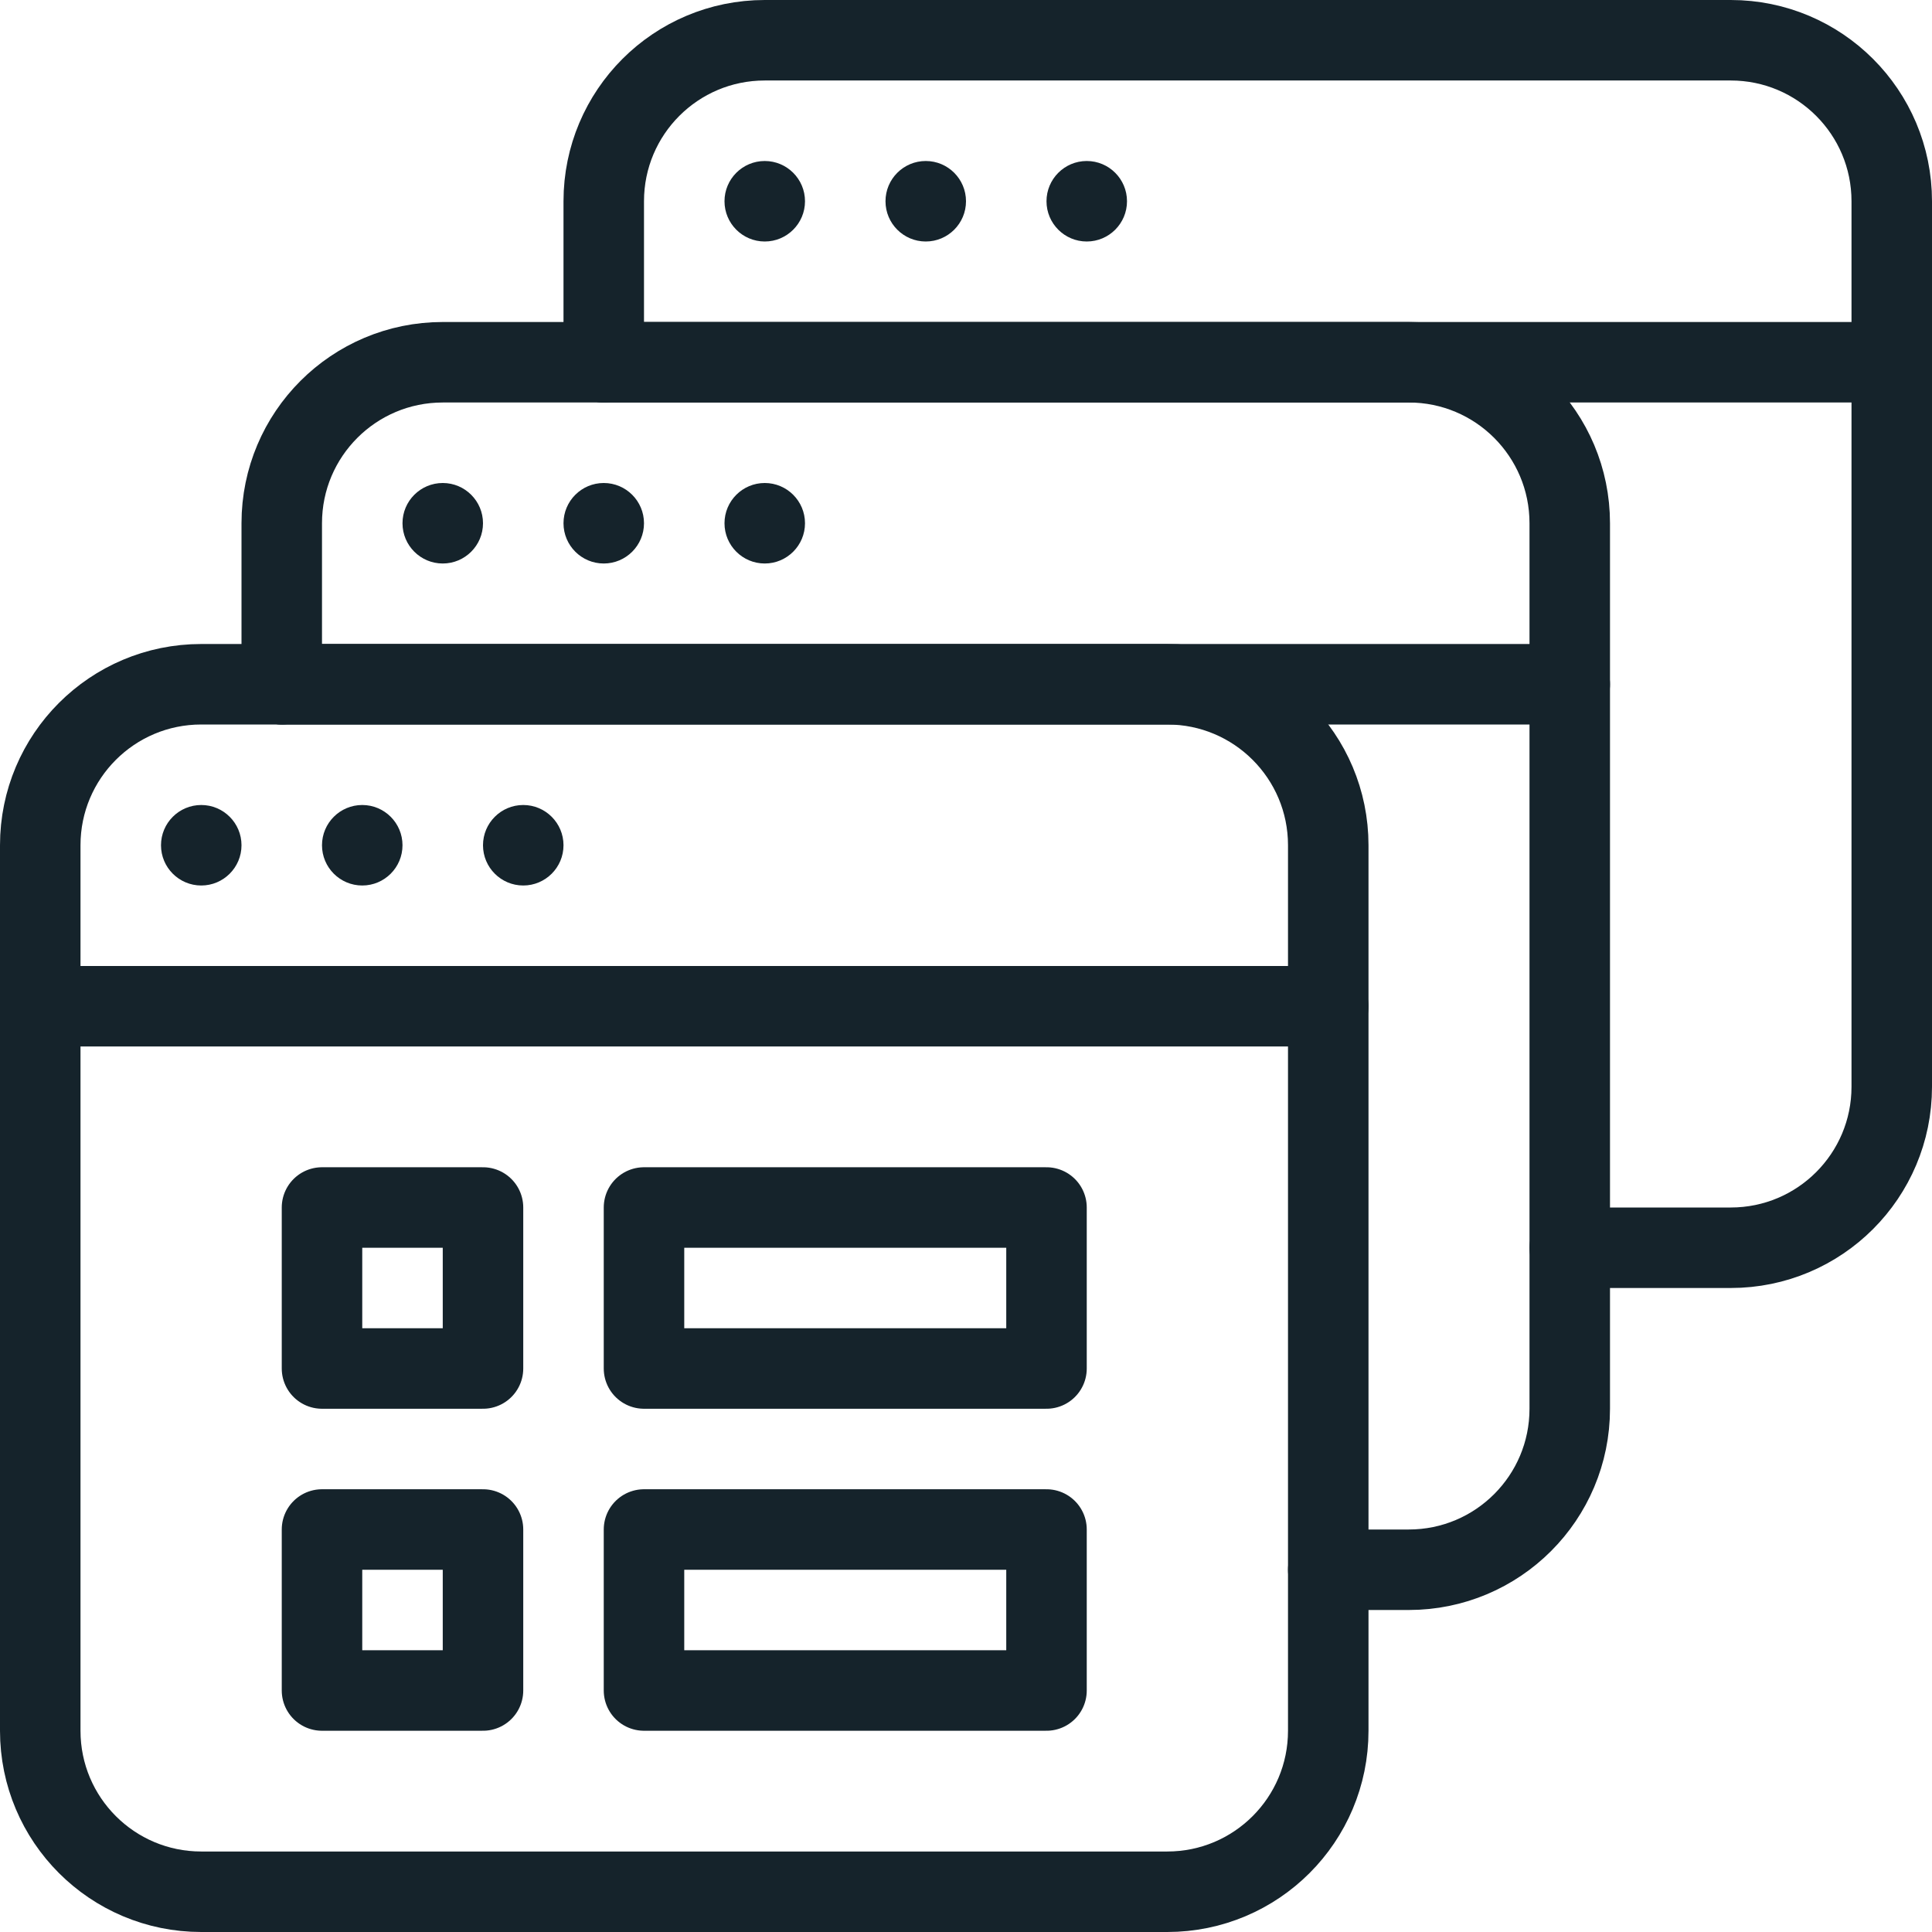 <?xml version="1.0" encoding="UTF-8"?>
<svg width="48px" height="48px" viewBox="0 0 48 48" version="1.1" xmlns="http://www.w3.org/2000/svg" xmlns:xlink="http://www.w3.org/1999/xlink">
    <title>Artboard</title>
    <g id="Artboard" stroke="none" stroke-width="1" fill="none" fill-rule="evenodd">
        <g id="Group" transform="translate(1, 1)">
            <polygon id="Stroke-644" stroke="#15232B" stroke-width="2" stroke-linecap="round" stroke-linejoin="round" points="15 41 25 41 25 37 15 37"></polygon>
            <polygon id="Stroke-644" stroke="#15232B" stroke-width="2" stroke-linecap="round" stroke-linejoin="round" points="7 41 11 41 11 37 7 37"></polygon>
            <polygon id="Stroke-644" stroke="#15232B" stroke-width="2" stroke-linecap="round" stroke-linejoin="round" points="7 33 11 33 11 29 7 29"></polygon>
            <polygon id="Stroke-646" stroke="#15232B" stroke-width="2" stroke-linecap="round" stroke-linejoin="round" points="15 33 25 33 25 29 15 29"></polygon>
            <path d="M14,8 L14,4 C14,1.79 15.79,0 18,0 L42,0 C44.21,0 46,1.79 46,4 L46,26 C46,28.21 44.21,30 42,30 L38,30" id="Stroke-944" stroke="#15232B" stroke-width="2" stroke-linecap="round" stroke-linejoin="round"></path>
            <line x1="14" y1="8" x2="46" y2="8" id="Stroke-946" stroke="#15232B" stroke-width="2" stroke-linecap="round" stroke-linejoin="round"></line>
            <path d="M19,4 C19,4.552 18.552,5 18,5 C17.448,5 17,4.552 17,4 C17,3.448 17.448,3 18,3 C18.552,3 19,3.448 19,4" id="Fill-948" fill="#15232B"></path>
            <path d="M23,4 C23,4.552 22.552,5 22,5 C21.448,5 21,4.552 21,4 C21,3.448 21.448,3 22,3 C22.552,3 23,3.448 23,4" id="Fill-950" fill="#15232B"></path>
            <path d="M27,4 C27,4.552 26.552,5 26,5 C25.448,5 25,4.552 25,4 C25,3.448 25.448,3 26,3 C26.552,3 27,3.448 27,4" id="Fill-952" fill="#15232B"></path>
            <path d="M6,16 L6,12 C6,9.79 7.79,8 10,8 L34,8 C36.21,8 38,9.79 38,12 L38,34 C38,36.21 36.21,38 34,38 L32,38" id="Stroke-954" stroke="#15232B" stroke-width="2" stroke-linecap="round" stroke-linejoin="round"></path>
            <line x1="6" y1="16" x2="38" y2="16" id="Stroke-956" stroke="#15232B" stroke-width="2" stroke-linecap="round" stroke-linejoin="round"></line>
            <path d="M11,12 C11,12.552 10.552,13 10,13 C9.448,13 9,12.552 9,12 C9,11.448 9.448,11 10,11 C10.552,11 11,11.448 11,12" id="Fill-958" fill="#15232B"></path>
            <path d="M15,12 C15,12.552 14.552,13 14,13 C13.448,13 13,12.552 13,12 C13,11.448 13.448,11 14,11 C14.552,11 15,11.448 15,12" id="Fill-960" fill="#15232B"></path>
            <path d="M19,12 C19,12.552 18.552,13 18,13 C17.448,13 17,12.552 17,12 C17,11.448 17.448,11 18,11 C18.552,11 19,11.448 19,12" id="Fill-962" fill="#15232B"></path>
            <path d="M32,42 C32,44.21 30.21,46 28,46 L4,46 C1.79,46 0,44.21 0,42 L0,20 C0,17.79 1.79,16 4,16 L28,16 C30.21,16 32,17.79 32,20 L32,42 L32,42 Z" id="Stroke-934" stroke="#15232B" stroke-width="2" stroke-linecap="round" stroke-linejoin="round"></path>
            <line x1="0" y1="24" x2="32" y2="24" id="Stroke-936" stroke="#15232B" stroke-width="2" stroke-linecap="round" stroke-linejoin="round"></line>
            <path d="M5,20 C5,20.552 4.552,21 4,21 C3.448,21 3,20.552 3,20 C3,19.448 3.448,19 4,19 C4.552,19 5,19.448 5,20" id="Fill-938" fill="#15232B"></path>
            <path d="M9,20 C9,20.552 8.552,21 8,21 C7.448,21 7,20.552 7,20 C7,19.448 7.448,19 8,19 C8.552,19 9,19.448 9,20" id="Fill-940" fill="#15232B"></path>
            <path d="M13,20 C13,20.552 12.552,21 12,21 C11.448,21 11,20.552 11,20 C11,19.448 11.448,19 12,19 C12.552,19 13,19.448 13,20" id="Fill-942" fill="#15232B"></path>
        </g>
    </g>
</svg>